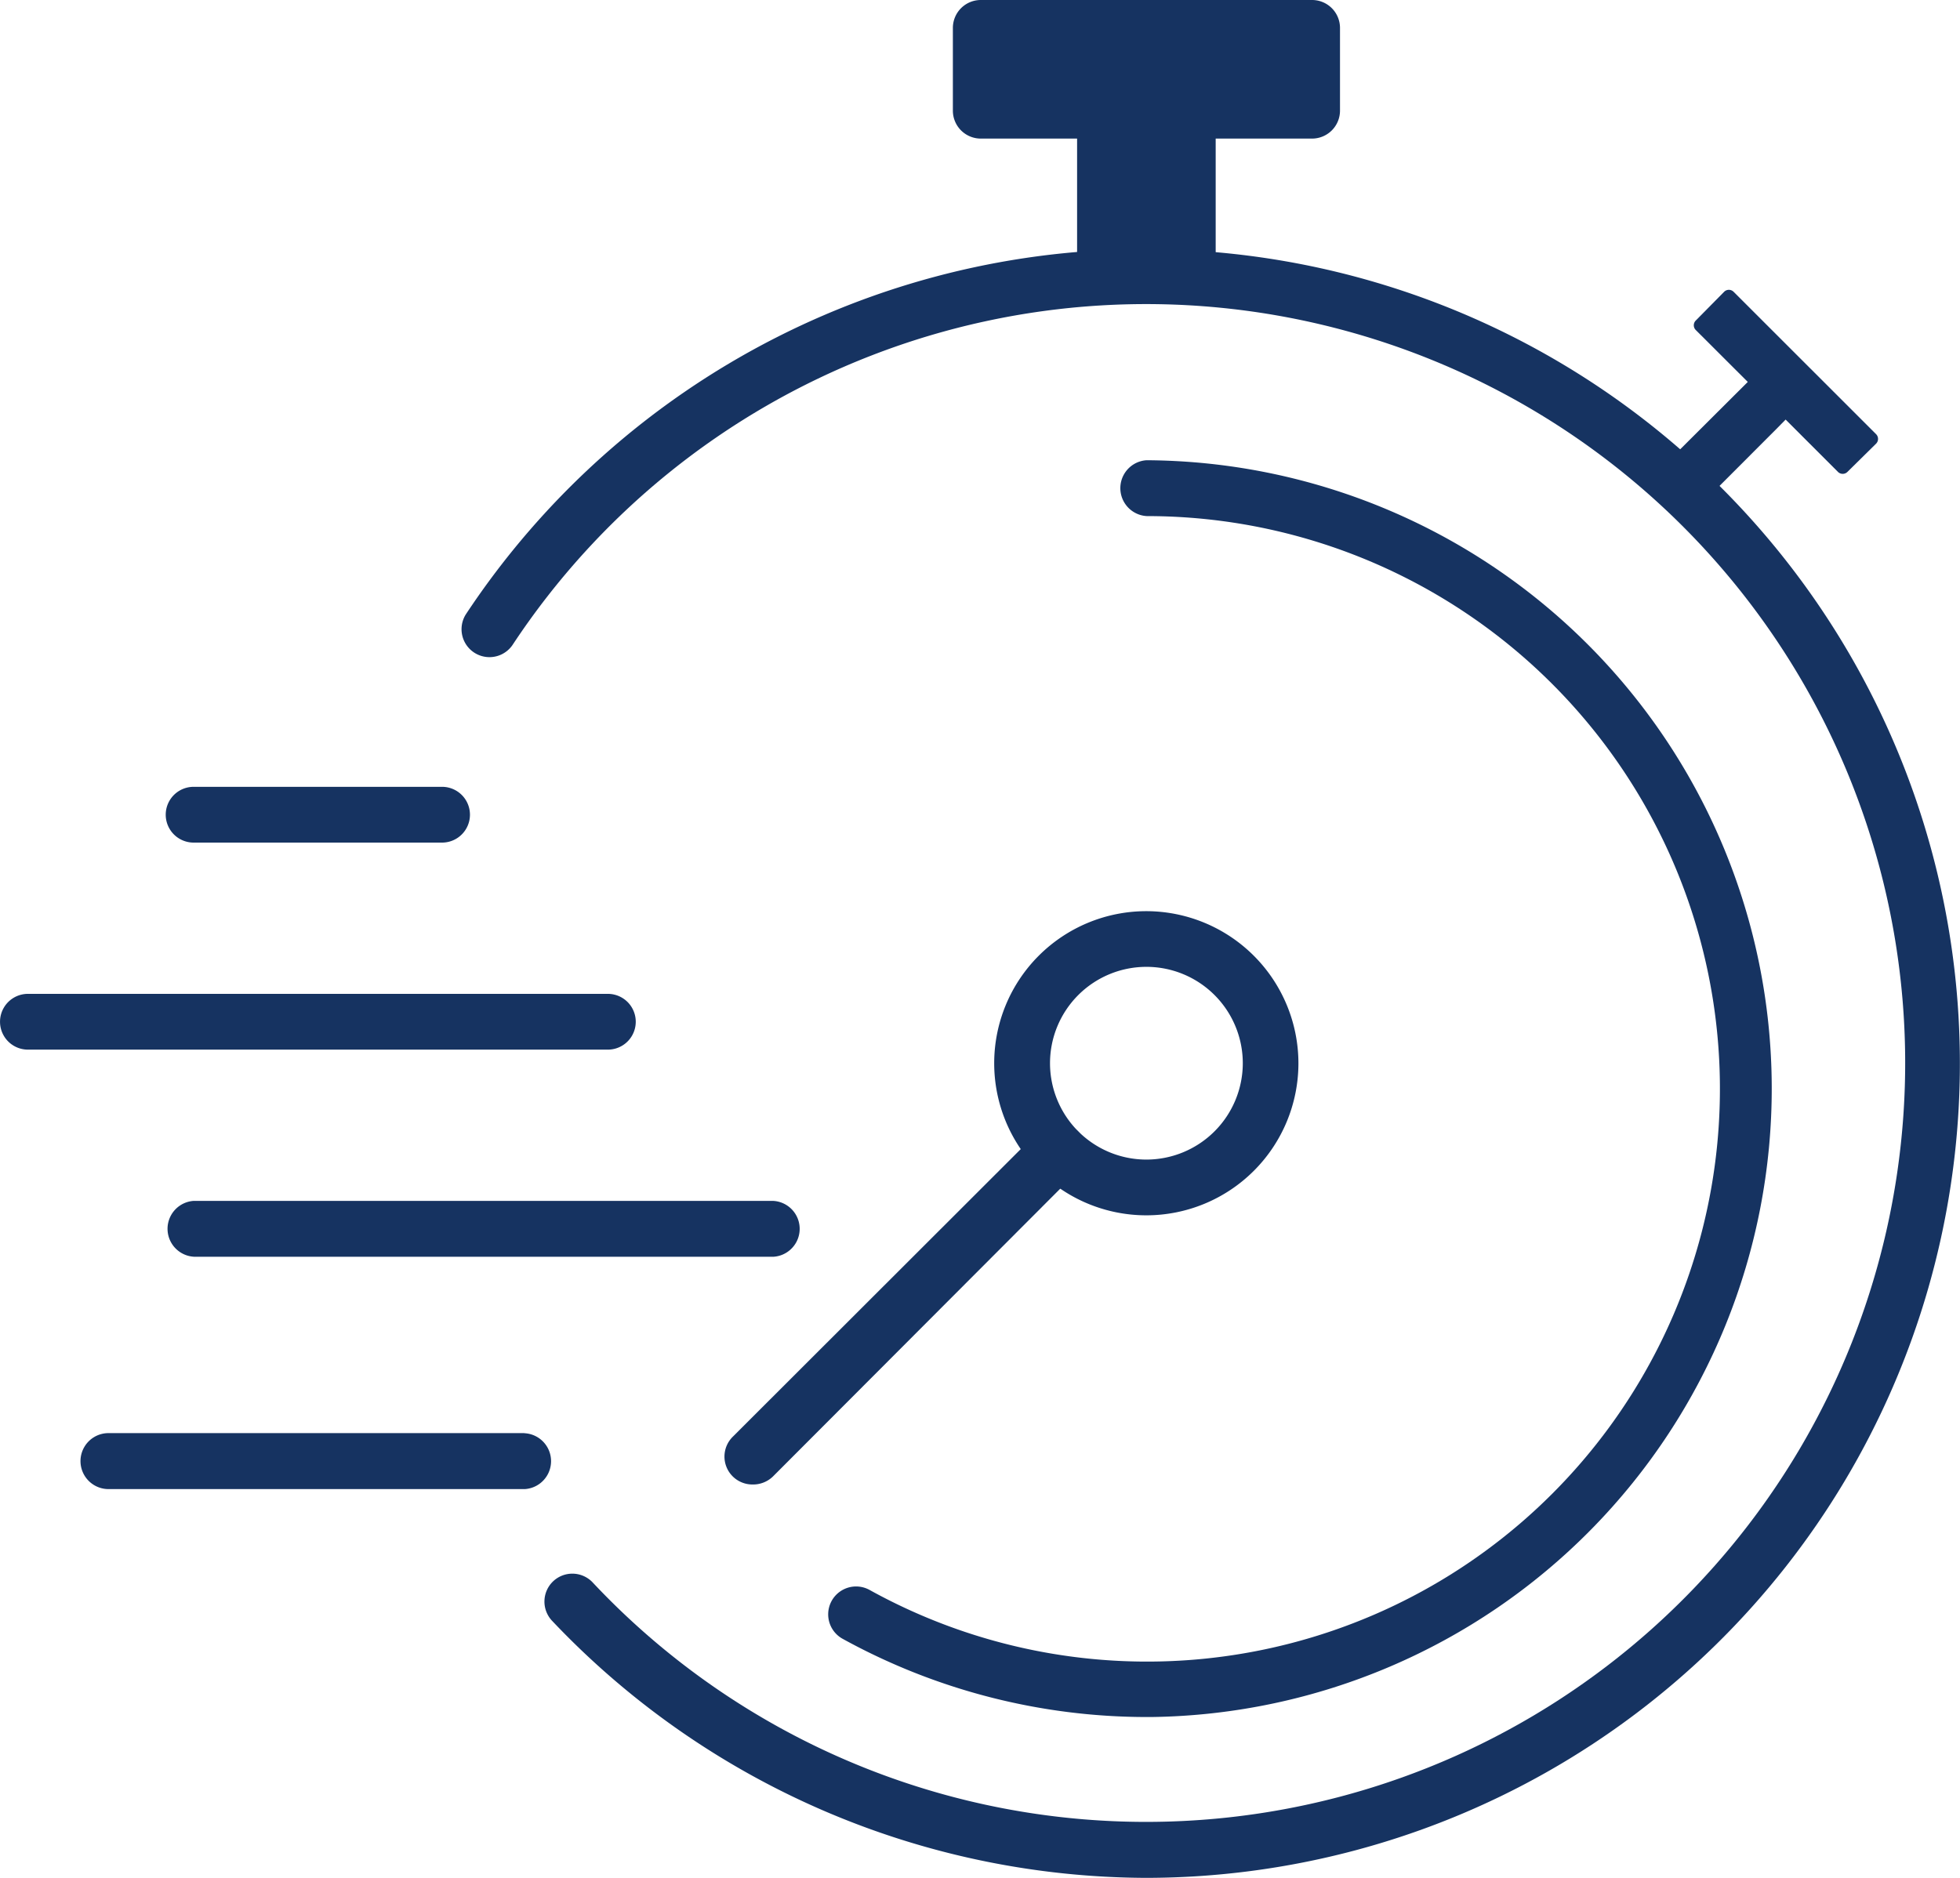 <svg xmlns="http://www.w3.org/2000/svg" width="62.609" height="60" viewBox="0 0 62.609 60">
  <g id="time_saving" data-name="time saving" transform="translate(31.304 30)">
    <g id="Group_4794" data-name="Group 4794" transform="translate(-31.304 -30)">
      <path id="Path_745" data-name="Path 745" d="M40.175,61.924A26.02,26.02,0,1,0,18.443,21.551a.892.892,0,0,0,1.487.985,24.248,24.248,0,1,1,2.564,29.95.892.892,0,0,0-1.261-.04.894.894,0,0,0-.04,1.261A26.245,26.245,0,0,0,40.175,61.924Z" transform="translate(-3.561 -1.924)" fill="#163361"/>
      <g id="Group_4793" data-name="Group 4793" transform="translate(26.458 14.705)">
        <path id="Path_746" data-name="Path 746" d="M43.02,18.26a.894.894,0,0,0,.01,1.785h0a18.3,18.3,0,1,1-8.857,34.311.891.891,0,0,0-.863,1.56,20.148,20.148,0,0,0,9.7,2.5h.163A20.079,20.079,0,0,0,43.02,18.26Z" transform="translate(-32.853 -18.26)" fill="#163361"/>
      </g>
      <path id="Path_747" data-name="Path 747" d="M44.293,36.15a4.859,4.859,0,1,0,4.859,4.859A4.864,4.864,0,0,0,44.293,36.15Zm0,7.937h0a3.079,3.079,0,1,1,3.082-3.076A3.082,3.082,0,0,1,44.287,44.087Z" transform="translate(-7.676 -7.037)" fill="#163361"/>
      <path id="Path_748" data-name="Path 748" d="M39.4,44.561a.886.886,0,0,0-.631.261l-9.761,9.752a.891.891,0,0,0,.62,1.531h0a.91.91,0,0,0,.653-.251l9.749-9.769a.892.892,0,0,0-.631-1.524Z" transform="translate(-5.595 -8.674)" fill="#163361"/>
      <path id="Path_749" data-name="Path 749" d="M72.764,16.413a.215.215,0,0,0,0-.3l-4.553-4.551a.217.217,0,0,0-.151-.063.214.214,0,0,0-.151.063l-.908.92a.214.214,0,0,0,0,.3l1.357,1.355.306.305-.306.305-2.427,2.42,1.214,1.214,2.428-2.431.3-.305.305.305,1.368,1.368a.214.214,0,0,0,.3,0Z" transform="translate(-12.834 -2.239)" fill="#163361"/>
      <path id="Path_750" data-name="Path 750" d="M49.269,0H38.687a.892.892,0,0,0-.892.892V3.539a.892.892,0,0,0,.892.889h3.076V8.4H46.19V4.428h3.079a.893.893,0,0,0,.892-.892V.892A.892.892,0,0,0,49.269,0Z" transform="translate(-7.357)" fill="#163361"/>
      <path id="Path_751" data-name="Path 751" d="M15.4,31.217H7.464a.891.891,0,1,0,0,1.782H15.4a.891.891,0,1,0,0-1.782Z" transform="translate(-1.279 -6.077)" fill="#163361"/>
      <path id="Path_752" data-name="Path 752" d="M19.417,39.431H.892a.891.891,0,1,0,0,1.782H19.417a.891.891,0,0,0,0-1.782Z" transform="translate(0 -7.676)" fill="#163361"/>
      <path id="Path_753" data-name="Path 753" d="M25.991,47.645H7.477A.894.894,0,0,0,7.5,49.43H26a.894.894,0,0,0-.01-1.785Z" transform="translate(-1.293 -9.275)" fill="#163361"/>
      <path id="Path_754" data-name="Path 754" d="M17.375,56.858H4.164l-.058,0h-.03a.894.894,0,0,0,.029,1.788H17.394a.894.894,0,0,0-.019-1.785Z" transform="translate(-0.625 -11.068)" fill="#163361"/>
    </g>
  </g>
</svg>
